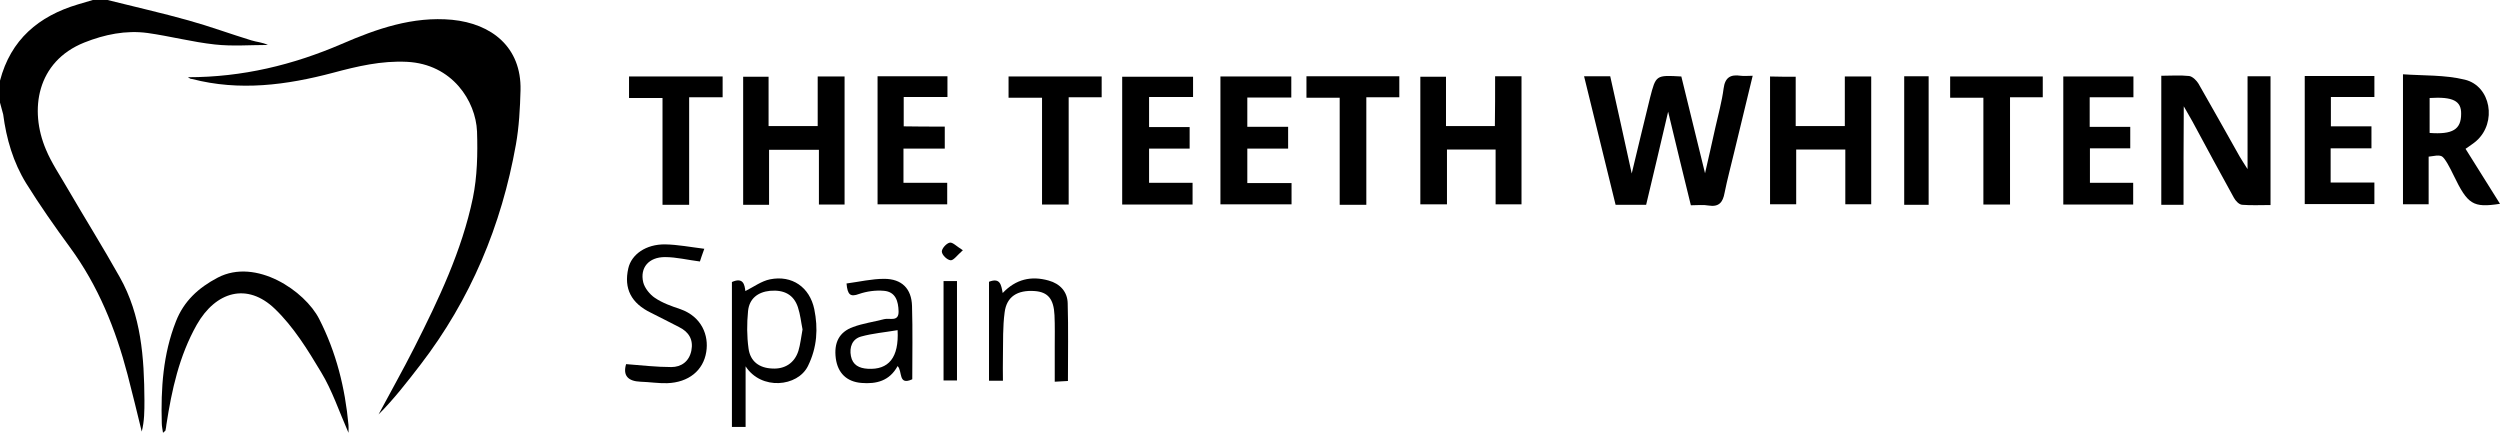 <?xml version="1.0" encoding="utf-8"?>
<!-- Generator: Adobe Illustrator 28.2.0, SVG Export Plug-In . SVG Version: 6.00 Build 0)  -->
<svg version="1.1" id="Capa_1" xmlns="http://www.w3.org/2000/svg" xmlns:xlink="http://www.w3.org/1999/xlink" x="0px" y="0px"
	 viewBox="0 0 1023 177.1" style="enable-background:new 0 0 1023 177.1;" xml:space="preserve">
<g>
	<path d="M44,0c11.1,2.8,22.3,5.3,33.3,8.4c8.6,2.4,17,5.5,25.5,8.1c2.2,0.7,4.6,0.8,6.8,1.9c-7.2,0-14.5,0.6-21.7-0.2
		c-9.2-1-18.3-3.4-27.5-4.7c-8.9-1.2-17.6,0.6-25.9,3.9c-19.5,7.8-22.6,27.6-15.7,43.8c2.3,5.5,5.7,10.5,8.7,15.7
		c7.1,12.2,14.6,24.2,21.5,36.5c8.8,15.6,10,32.9,10.1,50.4c0,4.3,0,8.5-1.1,12.8c-1.9-7.8-3.8-15.6-5.8-23.3
		c-4.9-18.7-12-36.3-23.5-52c-6.3-8.6-12.4-17.3-18-26.3c-5.3-8.6-8.1-18.2-9.4-28.2C0.9,45.2,0.4,43.6,0,42c0-3,0-6,0-9
		C4.4,16.2,15.8,6.6,31.9,1.8C33.9,1.2,36,0.6,38,0C40,0,42,0,44,0z"/>
	<path d="M76.9,31.6c22.3,0,42.9-5,62.9-13.6c14.3-6.2,29.1-11.4,45.2-9.9c16.2,1.6,28.4,11.2,28,28.8c-0.2,7.5-0.6,15-1.9,22.3
		c-5.9,33.1-18.5,63.3-39.1,90.1c-5.4,7-10.8,14-17.1,20.3c4.9-9.2,10-18.2,14.7-27.5c9.9-19.6,19.4-39.5,23.9-61.1
		c1.8-8.8,2-18.1,1.7-27.2c-0.5-12.4-10.1-27.6-28.7-28.5c-10.5-0.5-20.2,1.8-30.3,4.5c-18.9,5-38.2,7.6-57.7,2.5
		C78,32.4,77.6,32,76.9,31.6z"/>
	<path d="M673.6,83.8c-4.2,0-8,0-12.5,0c-4.2-17.3-8.5-34.8-12.9-52.6c3.6,0,6.8,0,10.7,0c2.9,13,5.8,26,8.8,39.8
		c2.6-10.8,5-20.9,7.5-31c2.4-9.3,2.4-9.3,12.8-8.7c3.2,12.9,6.4,26.1,9.7,39.6c1.4-6.3,2.9-12.5,4.2-18.6
		c1.2-5.4,2.7-10.7,3.4-16.1c0.6-4.6,2.9-5.8,7-5.2c1.4,0.2,2.9,0,4.9,0c-2.6,10.8-5.1,21.1-7.6,31.4c-1.3,5.5-2.8,11-3.9,16.5
		c-0.7,3.9-2.3,5.9-6.6,5.2c-2.1-0.4-4.3-0.1-7.2-0.1c-3.1-12.6-6.2-25.3-9.3-38.3C679.6,58.5,676.7,70.9,673.6,83.8z"/>
	<path d="M893.5,83.8c-3.2,0-6,0-9.1,0c0-17.5,0-34.9,0-52.8c3.9,0,7.7-0.3,11.4,0.1c1.4,0.2,3,1.8,3.8,3.1
		c5.7,9.9,11.3,20,16.9,29.9c0.8,1.4,1.7,2.7,3.2,5.1c0-13.3,0-25.5,0-38c3.3,0,6.2,0,9.4,0c0,17.4,0,34.8,0,52.7
		c-4.1,0-7.9,0.2-11.6-0.1c-1.3-0.1-2.7-1.6-3.4-2.9c-5.7-10.3-11.3-20.7-16.9-31.1c-0.9-1.7-2-3.4-3.6-6.3
		C893.5,57.7,893.5,70.5,893.5,83.8z"/>
	<path d="M345.6,31.3c0,17.6,0,34.8,0,52.4c-3.4,0-6.7,0-10.5,0c0-7.3,0-14.7,0-22.4c-6.9,0-13.3,0-20.4,0c0,7.4,0,14.8,0,22.5
		c-3.9,0-7.1,0-10.6,0c0-17.5,0-34.7,0-52.4c3.1,0,6.4,0,10.4,0c0,6.5,0,13.2,0,20.2c7,0,13.3,0,20.1,0c0-6.6,0-13.3,0-20.3
		C338.5,31.3,341.8,31.3,345.6,31.3z"/>
	<path d="M611.8,31.2c4,0,7.3,0,10.8,0c0,17.5,0,34.7,0,52.4c-3.3,0-6.6,0-10.6,0c0-7.3,0-14.7,0-22.4c-6.8,0-13.1,0-19.9,0
		c0,7.3,0,14.6,0,22.4c-3.9,0-7.3,0-10.9,0c0-17.3,0-34.6,0-52.2c3.3,0,6.7,0,10.5,0c0,6.6,0,13.2,0,20.2c6.8,0,13.2,0,20,0
		C611.8,44.9,611.8,38.4,611.8,31.2z"/>
	<path d="M734.8,31.4c0,6.7,0,13.3,0,20.2c6.9,0,13.3,0,20.1,0c0-6.7,0-13.3,0-20.3c3.8,0,7.2,0,10.8,0c0,17.4,0,34.6,0,52.3
		c-3.3,0-6.7,0-10.6,0c0-7.4,0-14.7,0-22.4c-6.9,0-13.3,0-20.1,0c0,7.5,0,14.8,0,22.4c-3.8,0-7.1,0-10.7,0c0-17.4,0-34.6,0-52.3
		C727.6,31.4,730.9,31.4,734.8,31.4z"/>
	<path d="M1023,83.4c-11.1,1.7-13.2,0.3-19-11.7c-0.8-1.6-1.6-3.3-2.5-4.8c-2.3-3.7-2.3-3.6-7.7-2.8c0,6.3,0,12.7,0,19.5
		c-3.7,0-6.9,0-10.5,0c0-17.1,0-34.5,0-53.2c8.4,0.6,17.1,0.2,25.3,2.2c10.7,2.6,13.2,17.5,4.8,25c-1.2,1.1-2.7,2-4.5,3.3
		C1013.6,68.4,1018.3,75.9,1023,83.4z M994.2,40.1c0,4.8,0,9.6,0,14.3c9.4,0.7,12.9-1.4,12.9-7.8
		C1007.2,41.3,1003.8,39.5,994.2,40.1z"/>
	<path d="M66.7,177.1c-0.2-1.5-0.5-2.7-0.5-3.9c-0.4-14.2,0.5-28.3,5.8-41.7c3.2-8.2,9.1-13.7,17.1-17.9
		c15.7-8.2,35.7,5.5,41.5,16.9c7,13.7,10.6,28.2,12,43.4c0.1,0.7,0,1.5,0,3.2c-3.9-8.9-6.7-17.4-11.2-24.8
		c-5.5-9.2-11.3-18.6-18.9-25.9c-11.3-10.9-24.2-7.2-32,6.5c-7.2,12.8-10.2,26.6-12.4,40.8c-0.1,0.8-0.2,1.7-0.4,2.5
		C67.7,176.3,67.3,176.5,66.7,177.1z"/>
	<path d="M499.4,83.6c0-17.6,0-34.8,0-52.3c9.7,0,19.1,0,29,0c0,2.6,0,5.3,0,8.6c-5.9,0-11.8,0-18,0c0,4.1,0,7.7,0,12
		c5.4,0,10.9,0,16.7,0c0,3.3,0,5.8,0,8.9c-5.5,0-10.9,0-16.7,0c0,4.9,0,9.3,0,14.1c6,0,11.9,0,18.1,0c0,3.1,0,5.7,0,8.7
		C518.9,83.6,509.4,83.6,499.4,83.6z"/>
	<path d="M488.2,31.4c0,2.6,0,5.2,0,8.3c-5.9,0-11.8,0-18,0c0,4.3,0,8,0,12.3c5.6,0,11,0,16.6,0c0,3.1,0,5.7,0,8.8
		c-5.5,0-10.9,0-16.6,0c0,4.9,0,9.3,0,14c5.9,0,11.6,0,17.8,0c0,3.1,0,5.8,0,8.9c-9.5,0-19,0-28.8,0c0-17.4,0-34.7,0-52.3
		C468.8,31.4,478.3,31.4,488.2,31.4z"/>
	<path d="M844.3,31.3c9.8,0,19.2,0,28.7,0c0,2.9,0,5.5,0,8.5c-6,0-11.8,0-17.9,0c0,4.2,0,7.9,0,12.1c5.5,0,10.9,0,16.6,0
		c0,3.1,0,5.7,0,8.8c-5.3,0-10.8,0-16.5,0c0,4.9,0,9.2,0,14.1c5.7,0,11.5,0,17.7,0c0,3.2,0,5.9,0,8.9c-9.4,0-18.8,0-28.6,0
		C844.3,66.4,844.3,49,844.3,31.3z"/>
	<path d="M386.6,51.8c0,3.4,0,6,0,9c-5.7,0-11.1,0-16.9,0c0,4.9,0,9.3,0,14c6,0,11.8,0,17.9,0c0,3.1,0,5.8,0,8.8
		c-9.3,0-18.7,0-28.5,0c0-17.4,0-34.7,0-52.4c9.4,0,18.8,0,28.6,0c0,2.7,0,5.4,0,8.5c-5.9,0-11.7,0-17.9,0c0,4.1,0,7.8,0,12
		C375.2,51.8,380.6,51.8,386.6,51.8z"/>
	<path d="M943.1,31.1c9.6,0,18.9,0,28.5,0c0,2.8,0,5.5,0,8.6c-5.9,0-11.6,0-17.8,0c0,4.1,0,7.8,0,12c5.4,0,10.8,0,16.6,0
		c0,3.2,0,5.8,0,9c-5.5,0-10.9,0-16.7,0c0,4.9,0,9.3,0,14c5.9,0,11.7,0,17.9,0c0,3.1,0,5.8,0,8.8c-9.3,0-18.7,0-28.5,0
		C943.1,66.3,943.1,49,943.1,31.1z"/>
	<path d="M295.7,31.3c0,2.9,0,5.4,0,8.5c-4.4,0-8.8,0-13.7,0c0,15,0,29.4,0,44c-3.8,0-7.1,0-10.9,0c0-14.5,0-28.8,0-43.7
		c-4.8,0-9.1,0-13.7,0c0-3.1,0-5.8,0-8.8C270.1,31.3,282.7,31.3,295.7,31.3z"/>
	<path d="M426.4,40c-5.1,0-9.2,0-13.7,0c0-3,0-5.7,0-8.7c12.8,0,25.3,0,38.1,0c0,2.9,0,5.5,0,8.5c-4.4,0-8.7,0-13.5,0
		c0,14.8,0,29.2,0,43.9c-3.8,0-7,0-10.9,0C426.4,69.4,426.4,55,426.4,40z"/>
	<path d="M534.6,31.2c12.9,0,25.3,0,38,0c0,2.8,0,5.4,0,8.6c-4.3,0-8.6,0-13.5,0c0,15,0,29.4,0,44c-3.8,0-7,0-10.9,0
		c0-14.5,0-28.9,0-43.8c-4.8,0-9.1,0-13.6,0C534.6,36.9,534.6,34.3,534.6,31.2z"/>
	<path d="M835.9,31.3c0,2.8,0,5.4,0,8.5c-4.3,0-8.6,0-13.4,0c0,14.8,0,29.2,0,43.9c-3.8,0-7.1,0-10.9,0c0-14.4,0-28.8,0-43.7
		c-4.8,0-9.1,0-13.6,0c0-3.1,0-5.7,0-8.7C810.5,31.3,823.1,31.3,835.9,31.3z"/>
	<path d="M305.1,149.9c0,8.9,0,16.7,0,24.8c-1.9,0-3.6,0-5.6,0c0-20,0-39.7,0-59.3c4.7-2.1,5.2,1.2,5.5,3.7
		c3.4-1.7,6.6-4.1,10.1-4.8c9-1.8,16.2,3.2,18.1,12.2c1.6,7.9,1.2,15.6-2.6,23.3C326.4,158.3,311.5,159.8,305.1,149.9z M328.4,134.8
		c-0.6-2.9-0.9-6.1-1.9-9.1c-1.7-5.1-5.6-7.2-11.4-6.7c-5,0.5-8.5,3.2-9,8.3c-0.5,5.1-0.5,10.3,0.2,15.3c0.7,5.3,4.4,8,9.7,8.2
		c5.1,0.3,9.1-2.2,10.7-7.2C327.5,141,327.8,138,328.4,134.8z"/>
	<path d="M256.2,149c6.4,0.5,12.5,1.2,18.5,1.2c4.1,0,7.3-2.3,8.2-6.7c0.9-4.5-1-7.7-5.1-9.7c-3.8-1.9-7.5-3.9-11.4-5.8
		c-8.1-3.9-11.2-9.9-9.3-18.2c1.3-5.7,7.2-9.9,15.1-9.8c5.2,0.1,10.3,1.1,16,1.8c-0.9,2.5-1.4,3.9-1.8,5.2
		c-4.9-0.6-9.6-1.8-14.3-1.8c-6.6,0-10.3,4.3-8.9,10.3c0.6,2.4,2.7,5,4.8,6.4c3.1,2.1,6.8,3.4,10.4,4.6c8.8,3.1,11.7,10.8,10.6,17.5
		c-1.2,7.6-7.2,12.5-16,12.8c-3.6,0.1-7.3-0.5-10.9-0.6C257,156,254.8,153.7,256.2,149z"/>
	<path d="M346.4,116c5.3-0.7,10.3-1.9,15.4-1.9c7.2,0,11.2,4,11.4,11.1c0.3,10,0.1,19.9,0.1,30c-5.9,2.7-3.9-3.3-6-5.4
		c-3.3,6.1-8.7,7.4-14.8,6.9c-6.1-0.5-9.7-4.1-10.5-10.1c-0.8-6.3,1.3-10.7,7.1-12.8c4.1-1.5,8.5-2.1,12.7-3.2
		c2.2-0.6,6,1.3,5.9-3.2c-0.1-4.1-1.2-8-6-8.4c-3.4-0.3-7,0.2-10.2,1.3C348,121.6,346.8,120.7,346.4,116z M367.3,135.1
		c-5.3,0.9-10.2,1.3-14.9,2.6c-3.7,1-4.9,4.4-4.2,8c0.7,3.7,3.4,5,6.9,5.2C363.6,151.4,367.9,146.4,367.3,135.1z"/>
	<path d="M789.2,83.8c-3.4,0-6.5,0-10,0c0-17.6,0-34.9,0-52.6c3.3,0,6.4,0,10,0C789.2,48.6,789.2,66,789.2,83.8z"/>
	<path d="M404.7,115.3c4.6-1.8,5,1.3,5.6,4.6c5.4-5.7,11.7-7.1,18.8-5.1c4.7,1.3,7.7,4.6,7.8,9.3c0.3,10.4,0.1,20.9,0.1,31.8
		c-1.6,0.1-3.2,0.2-5.4,0.3c0-5,0-9.6,0-14.2c0-4.3,0.1-8.7-0.1-13c-0.3-6.7-2.7-9.5-8.1-9.9c-7.1-0.5-11.5,2.3-12.3,8.7
		c-0.8,5.9-0.6,11.9-0.7,17.9c-0.1,3.3,0,6.6,0,10.1c-2.2,0-3.8,0-5.7,0C404.7,142.3,404.7,128.9,404.7,115.3z"/>
	<path d="M386.1,115c2,0,3.6,0,5.5,0c0,13.6,0,27,0,40.7c-1.8,0-3.5,0-5.5,0C386.1,142.3,386.1,128.9,386.1,115z"/>
	<path d="M394,102.4c-2.4,2.1-3.8,4.2-5,4.1c-1.4-0.1-3.5-2.1-3.6-3.5c-0.1-1.2,1.8-3.4,3.2-3.7C389.8,99,391.4,100.8,394,102.4z"/>
</g>
</svg>
